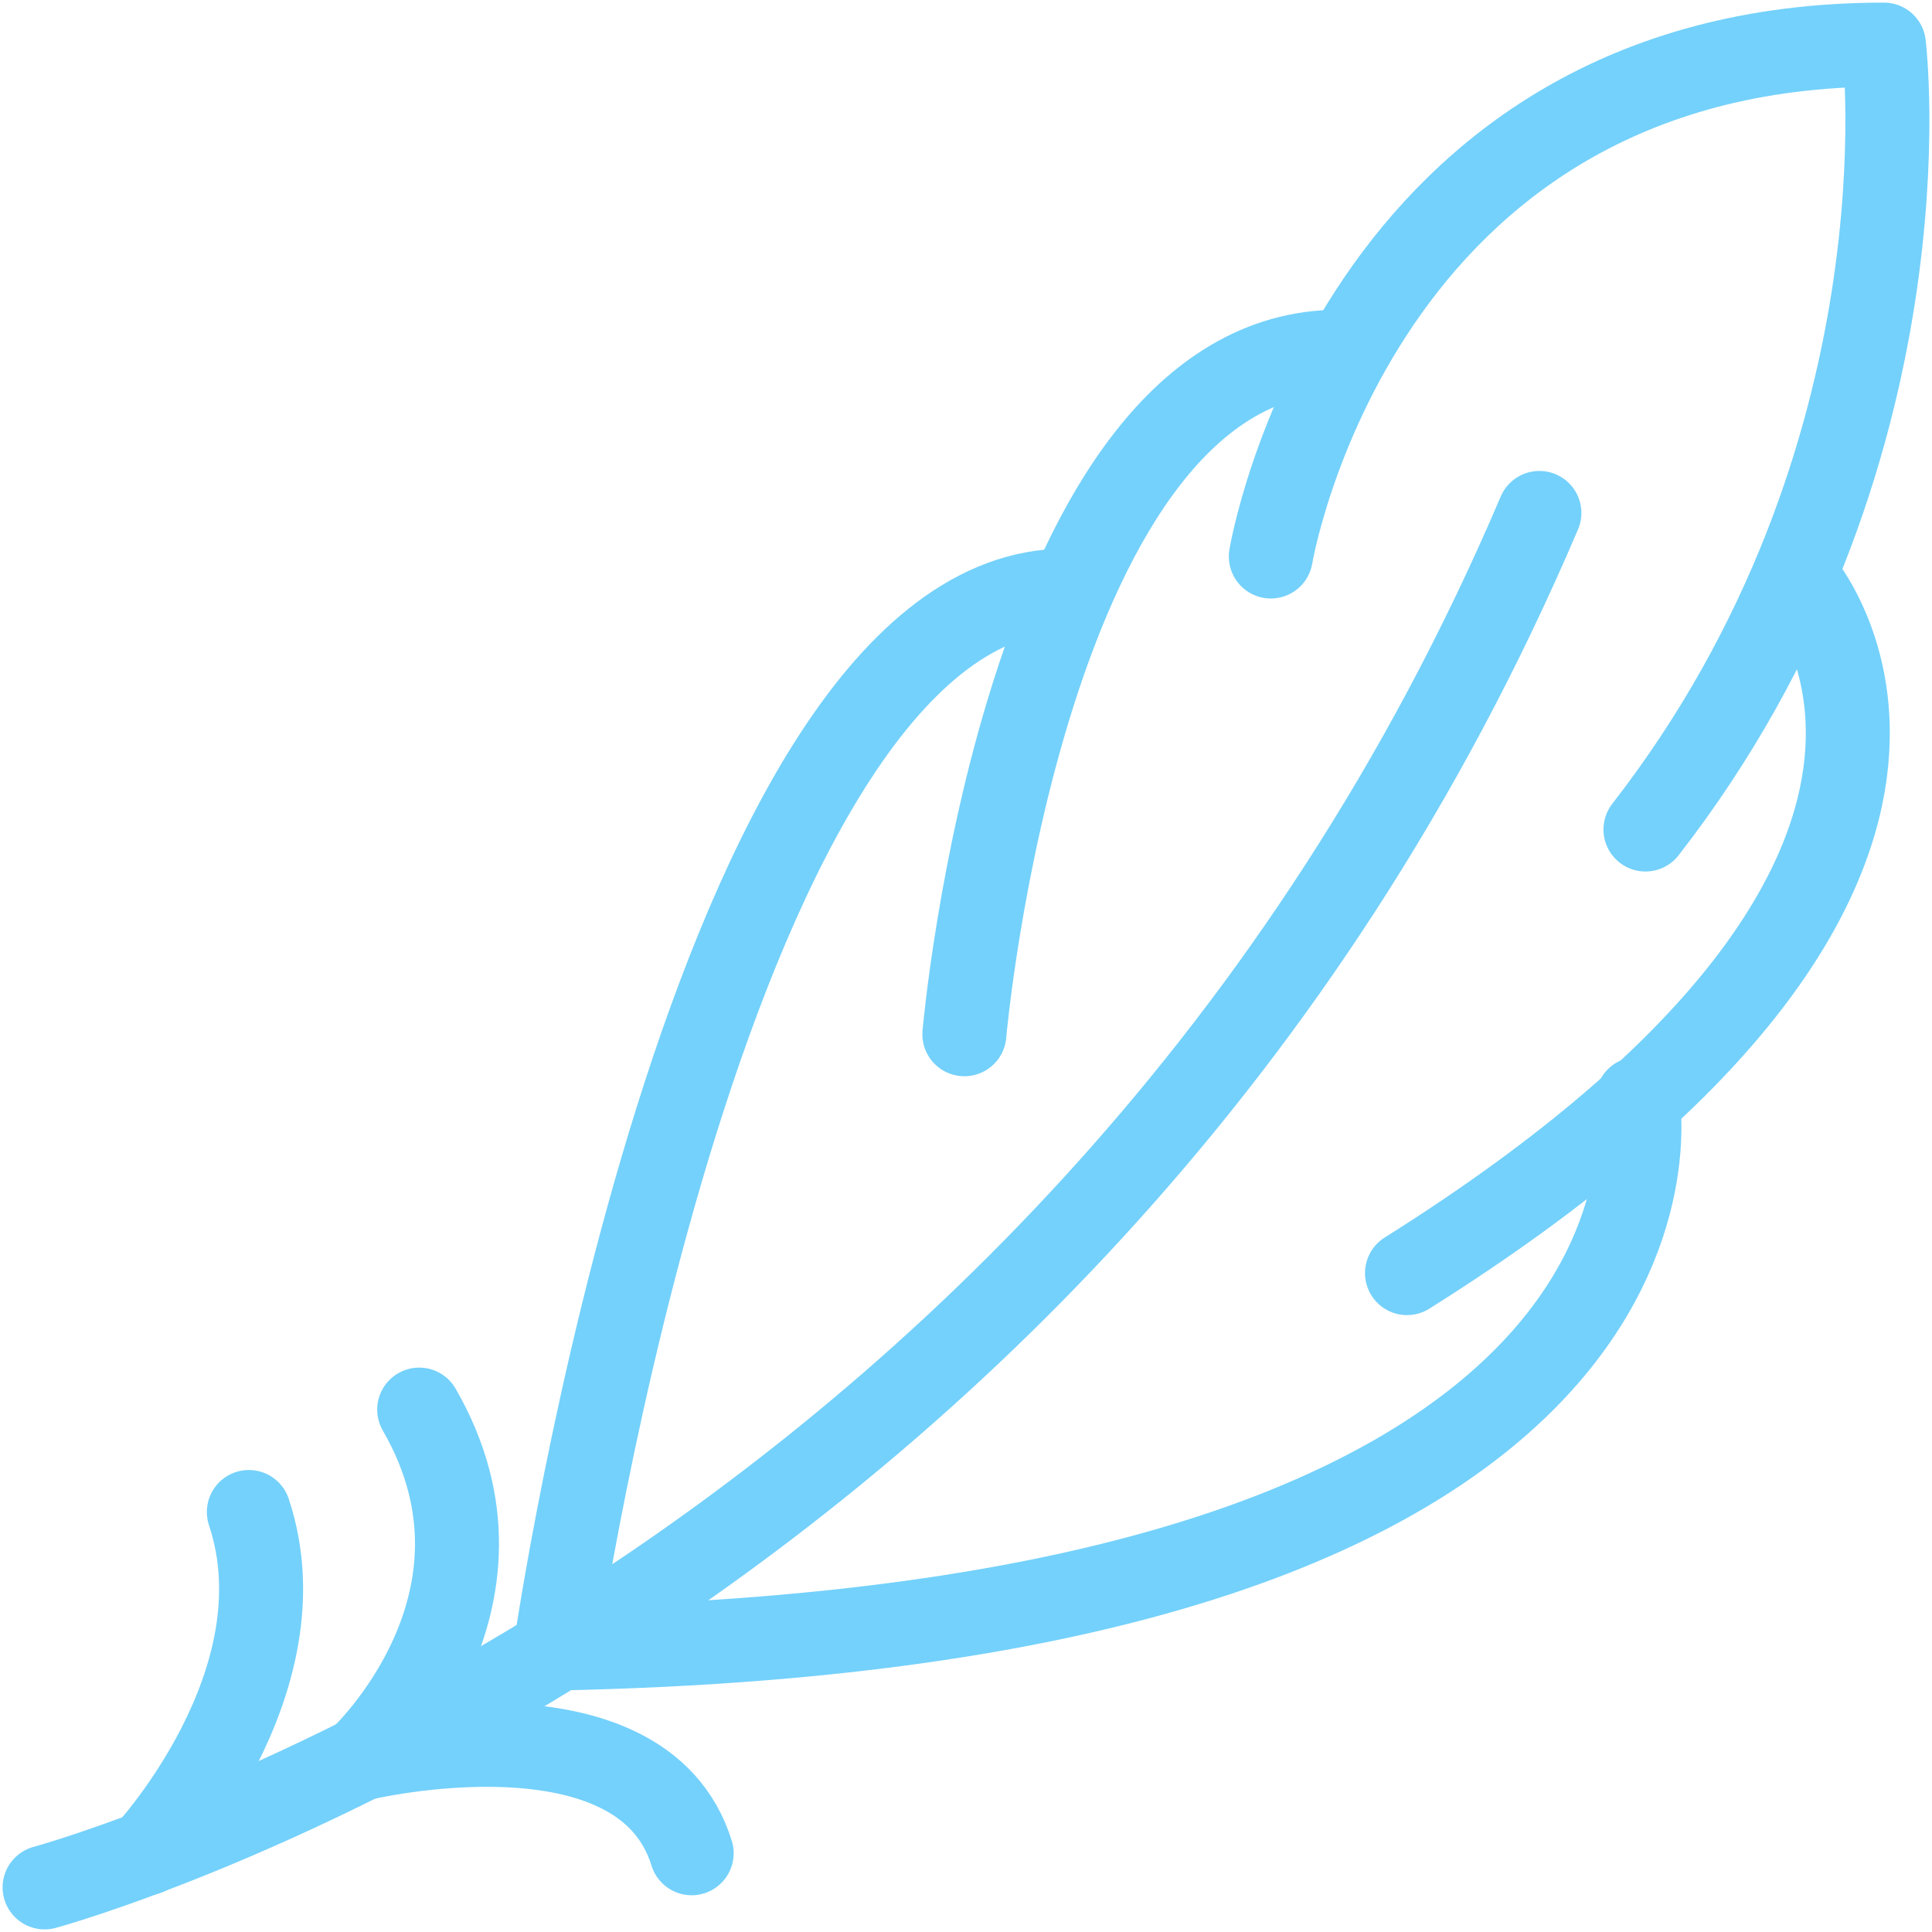 <svg width="46" height="46" viewBox="0 0 46 46" fill="none" xmlns="http://www.w3.org/2000/svg">
<path d="M1.062 44.938C1.062 44.938 25.521 38.339 36.652 12.213" stroke="#74D1FB" stroke-width="2" stroke-miterlimit="10" stroke-linecap="round" stroke-linejoin="round"></path>
<path d="M22.961 24.625C22.961 24.625 24.385 8.375 31.882 8.375" stroke="#74D1FB" stroke-width="2" stroke-miterlimit="10" stroke-linecap="round" stroke-linejoin="round"></path>
<path d="M30.258 13.25C30.258 13.25 32.28 1.062 44.855 1.062C44.855 1.062 46.072 10.88 39.178 19.75" stroke="#74D1FB" stroke-width="2" stroke-miterlimit="10" stroke-linecap="round" stroke-linejoin="round"></path>
<path d="M42.802 13.787C42.802 13.787 48.908 20.63 33.5 30.312" stroke="#74D1FB" stroke-width="2" stroke-miterlimit="10" stroke-linecap="round" stroke-linejoin="round"></path>
<path d="M25.391 14.062C16.871 14.062 13.227 39.25 13.227 39.25C41.056 38.702 39.024 26.352 38.989 26.167C38.989 26.165 38.989 26.165 38.989 26.165" stroke="#74D1FB" stroke-width="2" stroke-miterlimit="10" stroke-linecap="round" stroke-linejoin="round"></path>
<path d="M16.468 44.125C15.276 40.269 8.594 41.875 8.594 41.875C8.594 41.875 12.627 38.139 9.981 33.562" stroke="#74D1FB" stroke-width="2" stroke-miterlimit="10" stroke-linecap="round" stroke-linejoin="round"></path>
<path d="M3.492 44.125C3.492 44.125 7.277 40.062 5.925 36" stroke="#74D1FB" stroke-width="2" stroke-miterlimit="10" stroke-linecap="round" stroke-linejoin="round"></path>
</svg>
